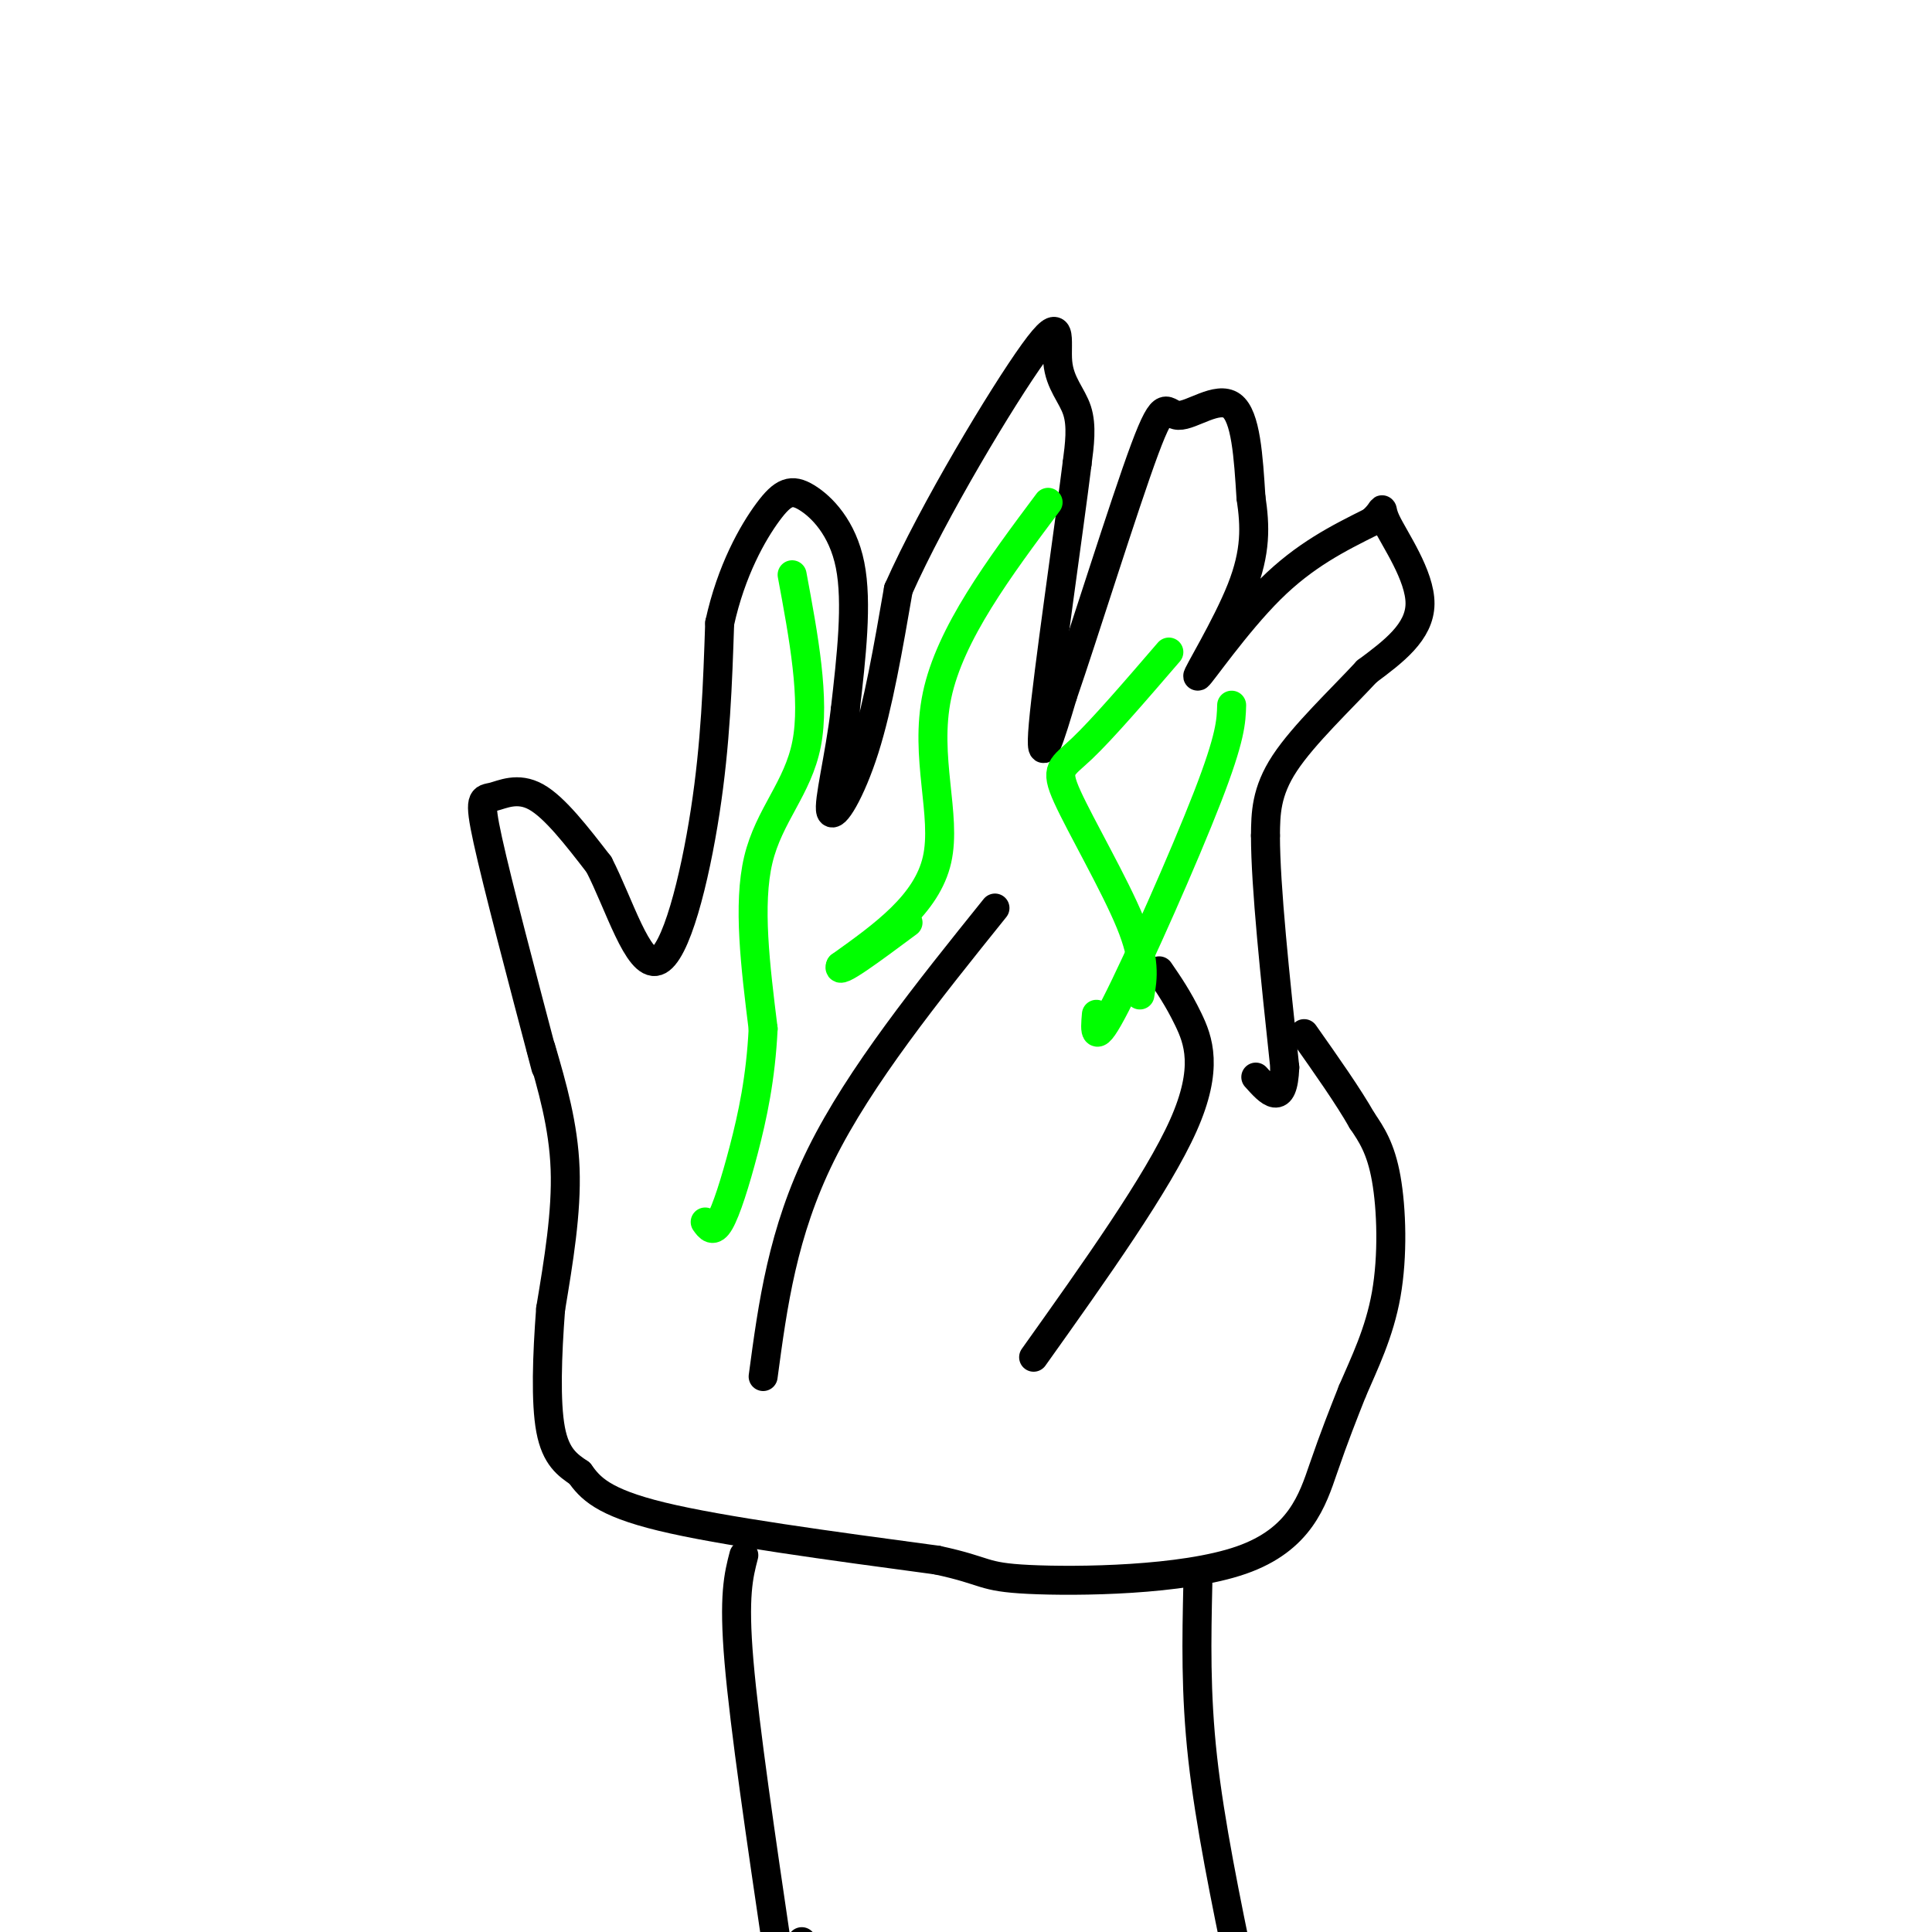 <svg viewBox='0 0 400 400' version='1.1' xmlns='http://www.w3.org/2000/svg' xmlns:xlink='http://www.w3.org/1999/xlink'><g fill='none' stroke='#000000' stroke-width='6' stroke-linecap='round' stroke-linejoin='round'><path d='M113,221c-4.994,-18.929 -9.988,-37.857 -12,-47c-2.012,-9.143 -1.042,-8.500 1,-9c2.042,-0.500 5.155,-2.143 9,0c3.845,2.143 8.423,8.071 13,14'/><path d='M124,179c4.167,8.071 8.083,21.250 12,20c3.917,-1.250 7.833,-16.929 10,-31c2.167,-14.071 2.583,-26.536 3,-39'/><path d='M149,129c2.391,-10.933 6.868,-18.766 10,-23c3.132,-4.234 4.920,-4.871 8,-3c3.080,1.871 7.451,6.249 9,14c1.549,7.751 0.274,18.876 -1,30'/><path d='M175,147c-1.167,9.774 -3.583,19.208 -3,21c0.583,1.792 4.167,-4.060 7,-13c2.833,-8.940 4.917,-20.970 7,-33'/><path d='M186,122c7.185,-16.199 21.648,-40.198 28,-49c6.352,-8.802 4.595,-2.408 5,2c0.405,4.408 2.973,6.831 4,10c1.027,3.169 0.514,7.085 0,11'/><path d='M223,96c-1.733,13.978 -6.067,43.422 -7,54c-0.933,10.578 1.533,2.289 4,-6'/><path d='M220,144c4.207,-12.147 12.726,-39.514 17,-51c4.274,-11.486 4.305,-7.093 7,-7c2.695,0.093 8.056,-4.116 11,-2c2.944,2.116 3.472,10.558 4,19'/><path d='M259,103c0.884,5.909 1.093,11.182 -2,19c-3.093,7.818 -9.486,18.182 -9,18c0.486,-0.182 7.853,-10.909 15,-18c7.147,-7.091 14.073,-10.545 21,-14'/><path d='M284,108c3.381,-3.012 1.333,-3.542 3,0c1.667,3.542 7.048,11.155 7,17c-0.048,5.845 -5.524,9.923 -11,14'/><path d='M283,139c-5.311,5.733 -13.089,13.067 -17,19c-3.911,5.933 -3.956,10.467 -4,15'/><path d='M262,173c0.000,10.500 2.000,29.250 4,48'/><path d='M266,221c-0.333,8.333 -3.167,5.167 -6,2'/><path d='M112,217c2.333,8.000 4.667,16.000 5,25c0.333,9.000 -1.333,19.000 -3,29'/><path d='M114,271c-0.733,9.667 -1.067,19.333 0,25c1.067,5.667 3.533,7.333 6,9'/><path d='M120,305c2.178,3.000 4.622,6.000 17,9c12.378,3.000 34.689,6.000 57,9'/><path d='M194,323c10.707,2.289 8.973,3.510 19,4c10.027,0.490 31.815,0.247 44,-4c12.185,-4.247 14.767,-12.499 17,-19c2.233,-6.501 4.116,-11.250 6,-16'/><path d='M280,288c2.452,-5.714 5.583,-12.000 7,-20c1.417,-8.000 1.119,-17.714 0,-24c-1.119,-6.286 -3.060,-9.143 -5,-12'/><path d='M282,232c-2.833,-5.000 -7.417,-11.500 -12,-18'/><path d='M158,285c2.000,-14.917 4.000,-29.833 12,-46c8.000,-16.167 22.000,-33.583 36,-51'/><path d='M214,281c12.844,-18.044 25.689,-36.089 31,-48c5.311,-11.911 3.089,-17.689 1,-22c-2.089,-4.311 -4.044,-7.156 -6,-10'/><path d='M154,322c-1.083,4.167 -2.167,8.333 -1,22c1.167,13.667 4.583,36.833 8,60'/><path d='M166,402c0.000,0.000 0.100,0.100 0.1,0.1'/><path d='M248,328c-0.250,11.250 -0.500,22.500 1,36c1.500,13.500 4.750,29.250 8,45'/></g>
<g fill='none' stroke='#00ff00' stroke-width='6' stroke-linecap='round' stroke-linejoin='round'><path d='M164,119c2.400,12.889 4.800,25.778 3,35c-1.800,9.222 -7.800,14.778 -10,24c-2.200,9.222 -0.600,22.111 1,35'/><path d='M158,213c-0.488,10.179 -2.208,18.125 -4,25c-1.792,6.875 -3.655,12.679 -5,15c-1.345,2.321 -2.173,1.161 -3,0'/><path d='M217,104c-10.156,13.600 -20.311,27.200 -23,40c-2.689,12.800 2.089,24.800 0,34c-2.089,9.200 -11.044,15.600 -20,22'/><path d='M174,200c-1.000,2.167 6.500,-3.417 14,-9'/><path d='M242,135c-6.893,8.006 -13.786,16.012 -18,20c-4.214,3.988 -5.750,3.958 -3,10c2.750,6.042 9.786,18.155 13,26c3.214,7.845 2.607,11.423 2,15'/><path d='M255,146c-0.089,3.289 -0.178,6.578 -5,19c-4.822,12.422 -14.378,33.978 -19,43c-4.622,9.022 -4.311,5.511 -4,2'/></g>
</svg>